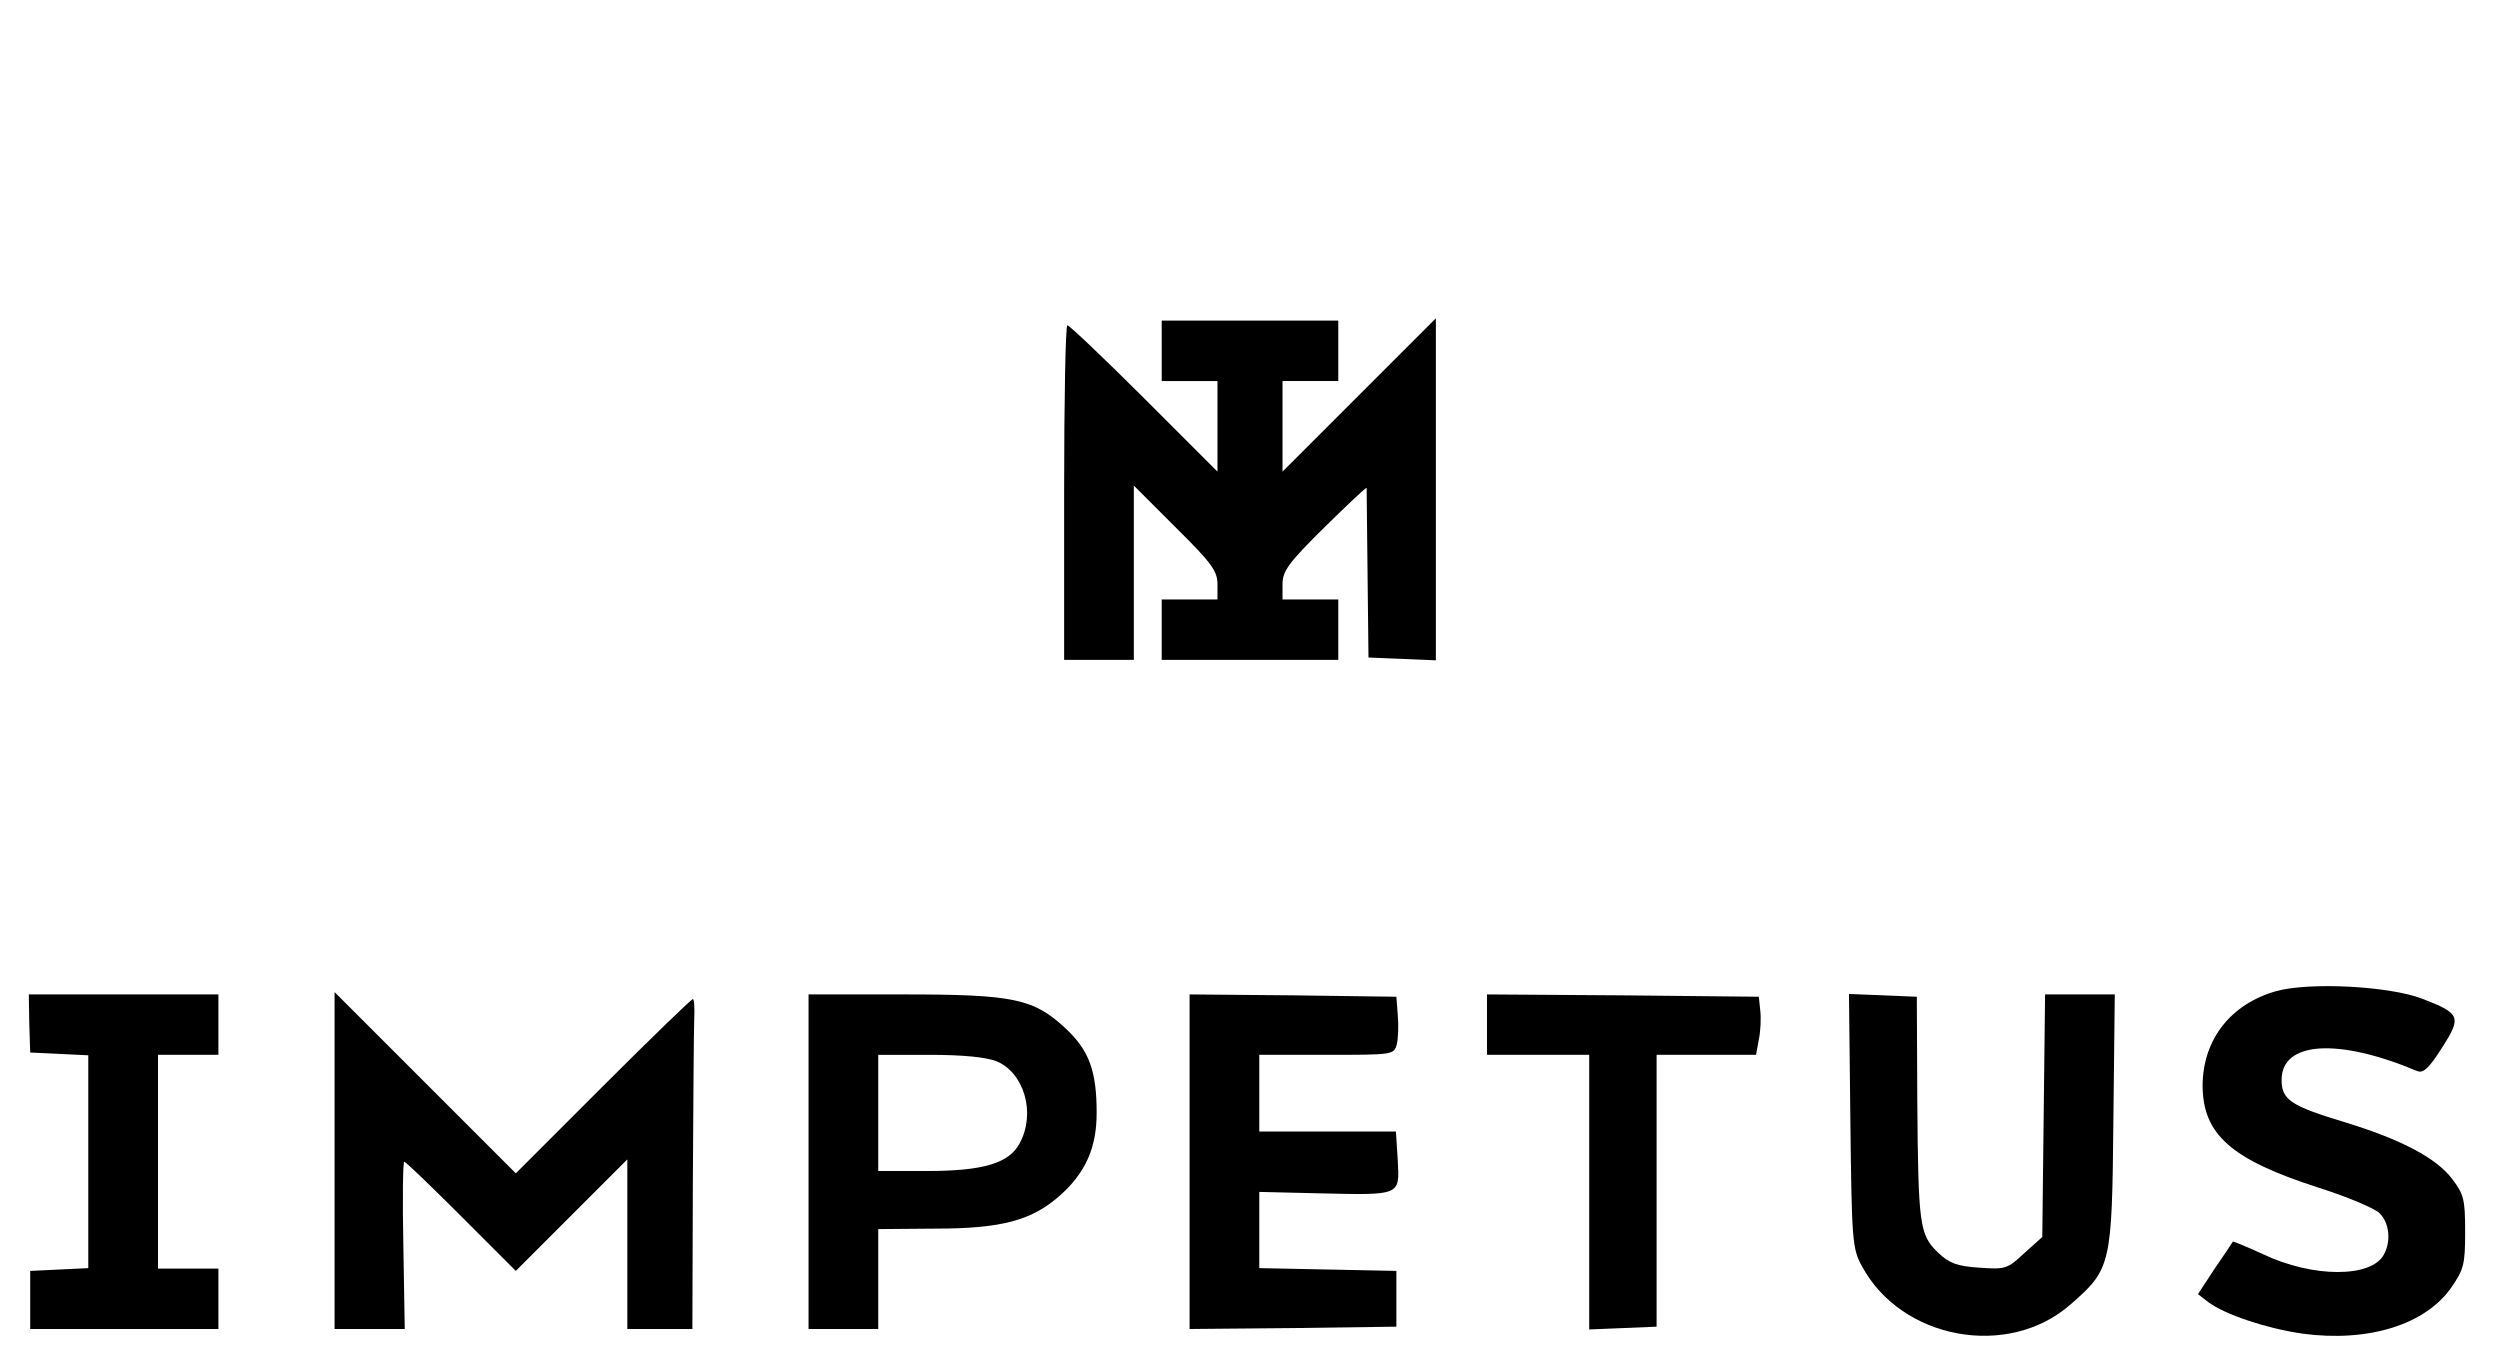 <?xml version="1.0" standalone="no"?>
<!DOCTYPE svg PUBLIC "-//W3C//DTD SVG 20010904//EN"
 "http://www.w3.org/TR/2001/REC-SVG-20010904/DTD/svg10.dtd">
<svg version="1.0" xmlns="http://www.w3.org/2000/svg"
 width="538pt" height="290pt" viewBox="0 0 538 290"
 preserveAspectRatio="xMidYMid meet">

<g transform="translate(0,290) scale(0.1,-0.1)"
fill="#000000" stroke="none">
<path d="M2500 2145 l0 -65 60 0 60 0 0 -97 0 -98 -158 158 c-86 86 -161 157
-165 157 -4 0 -7 -162 -7 -360 l0 -360 75 0 75 0 0 187 0 188 90 -90 c77 -76
90 -94 90 -122 l0 -33 -60 0 -60 0 0 -65 0 -65 190 0 190 0 0 65 0 65 -60 0
-60 0 0 33 c0 28 13 46 90 122 50 49 90 87 91 85 0 -3 1 -86 2 -185 l2 -180
73 -3 72 -3 0 368 0 368 -165 -165 -165 -165 0 98 0 97 60 0 60 0 0 65 0 65
-190 0 -190 0 0 -65z"/>
<path d="M4898 767 c-98 -28 -157 -104 -158 -202 0 -106 61 -160 247 -220 63
-20 123 -45 134 -56 21 -21 25 -60 9 -89 -27 -50 -153 -50 -260 1 -35 16 -64
28 -65 27 -1 -2 -18 -28 -39 -58 l-36 -55 22 -17 c36 -27 126 -57 203 -68 141
-19 264 19 320 99 27 39 30 50 30 120 0 70 -3 81 -28 114 -34 45 -110 85 -231
122 -116 35 -136 48 -136 91 0 83 121 91 292 19 13 -5 25 6 53 50 43 67 40 74
-43 106 -71 27 -242 36 -314 16z"/>
<path d="M63 698 l2 -63 63 -3 62 -3 0 -229 0 -229 -62 -3 -63 -3 0 -62 0 -63
203 0 202 0 0 65 0 65 -65 0 -65 0 0 230 0 230 65 0 65 0 0 65 0 65 -204 0
-204 0 1 -62z"/>
<path d="M720 402 l0 -362 75 0 76 0 -3 180 c-2 99 -1 180 2 180 3 0 58 -53
122 -117 l118 -118 120 120 120 120 0 -183 0 -182 70 0 70 0 1 313 c1 171 2
331 3 355 1 23 0 42 -3 42 -3 0 -90 -84 -193 -187 l-188 -188 -195 195 -195
195 0 -363z"/>
<path d="M1740 400 l0 -360 75 0 75 0 0 108 0 107 123 1 c144 0 209 18 270 73
53 48 77 101 77 176 0 90 -16 134 -66 181 -69 65 -112 74 -350 74 l-204 0 0
-360z m405 216 c59 -25 84 -111 50 -175 -22 -44 -78 -61 -200 -61 l-105 0 0
125 0 125 110 0 c73 0 122 -5 145 -14z"/>
<path d="M2560 400 l0 -360 223 2 222 3 0 60 0 60 -148 3 -147 3 0 82 0 82
127 -3 c178 -4 175 -6 171 71 l-4 62 -147 0 -147 0 0 83 0 82 145 0 c143 0
145 0 151 23 3 13 4 41 2 63 l-3 39 -222 3 -223 2 0 -360z"/>
<path d="M3200 695 l0 -65 110 0 110 0 0 -295 0 -296 73 3 72 3 0 293 0 292
107 0 107 0 6 33 c4 19 5 47 3 63 l-3 29 -292 3 -293 2 0 -65z"/>
<path d="M3982 488 c3 -258 4 -275 25 -313 85 -158 315 -200 449 -82 87 76 89
84 92 395 l3 272 -75 0 -75 0 -3 -261 -3 -261 -39 -35 c-36 -34 -41 -35 -97
-31 -48 3 -65 10 -89 33 -39 38 -42 58 -44 327 l-1 223 -73 3 -73 3 3 -273z"/>
</g>
</svg>
